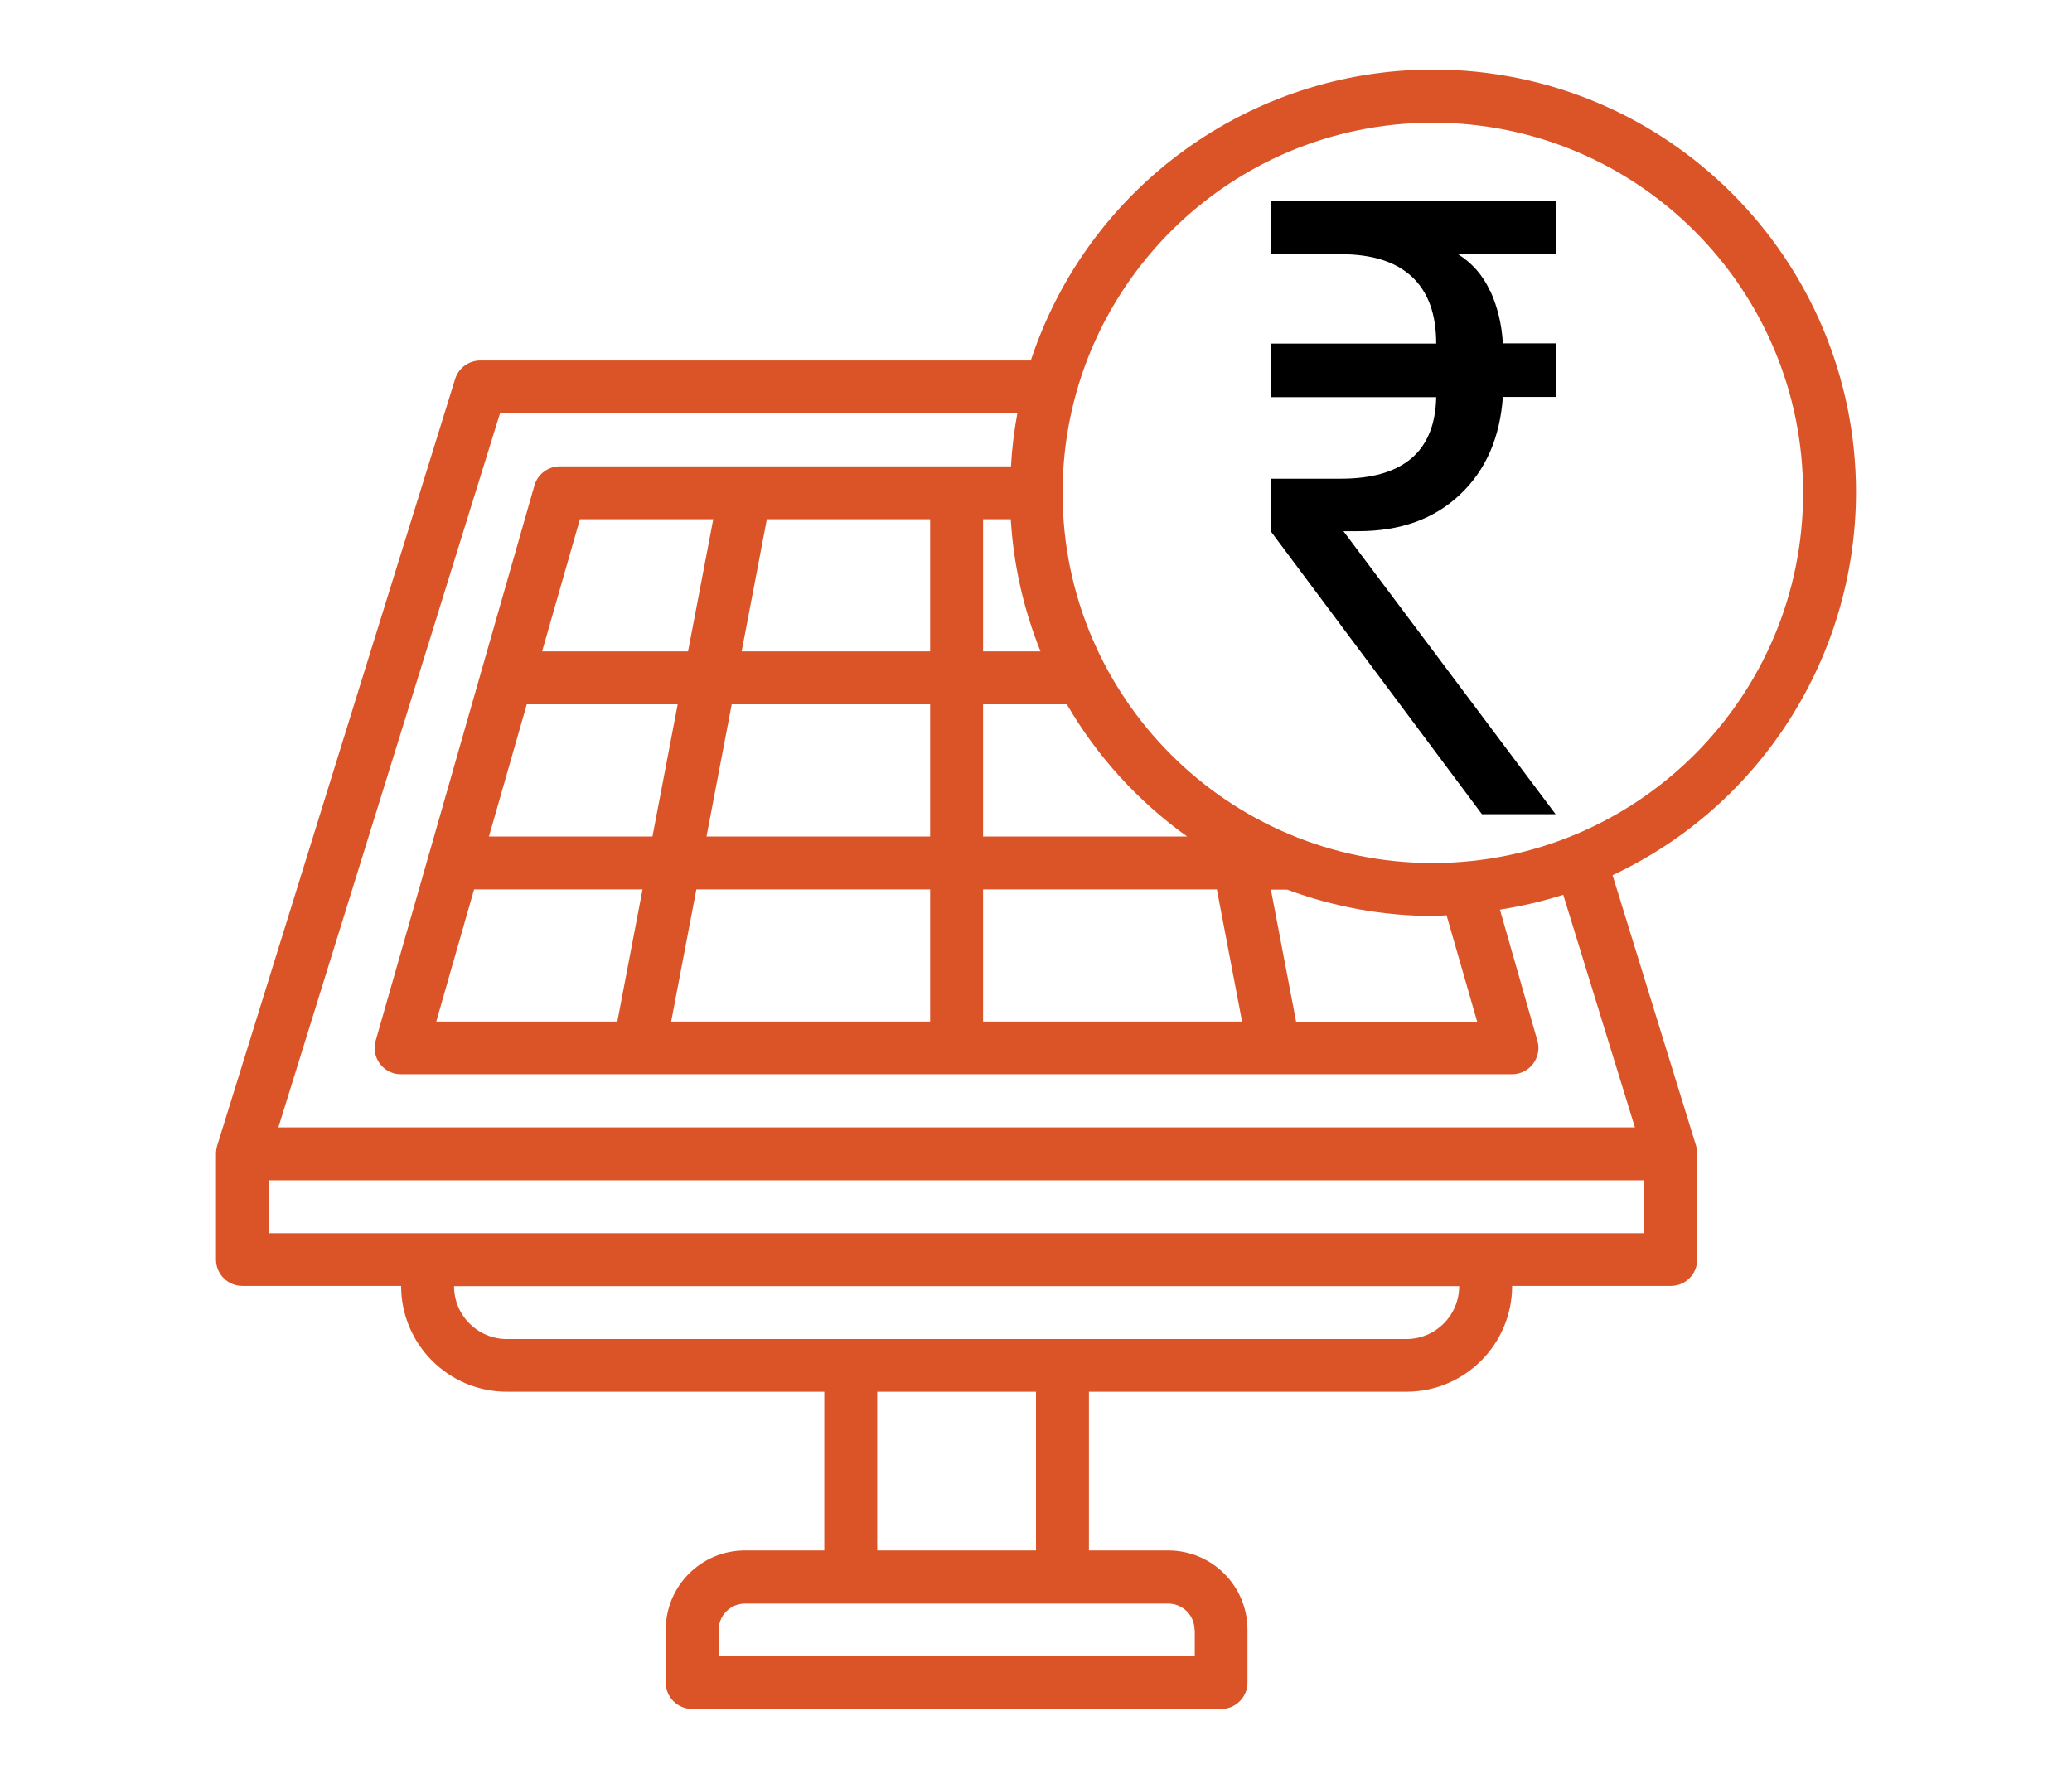 <svg xmlns="http://www.w3.org/2000/svg" id="Layer_1" data-name="Layer 1" viewBox="0 0 92 79"><defs><style>      .cls-1, .cls-2 {        stroke-width: 0px;      }      .cls-2 {        fill: #da5427;      }    </style></defs><path class="cls-2" d="M82.41,21.88c0-10.37-8.4-18.79-18.78-18.79-8.12,0-15.32,5.21-17.86,12.92h-24.44c-.51,0-.97.33-1.12.82l-10.57,34.06c-.03.11-.05.23-.05.35v4.7c0,.65.53,1.17,1.17,1.17h7.05c0,2.59,2.1,4.7,4.7,4.7h14.09v7.05h-3.52c-1.95,0-3.52,1.58-3.52,3.52v2.35c0,.65.53,1.17,1.17,1.17h23.49c.65,0,1.17-.53,1.17-1.17v-2.35c0-1.95-1.58-3.52-3.52-3.52h-3.52v-7.05h14.09c2.59,0,4.7-2.1,4.7-4.7h7.05c.65,0,1.17-.53,1.17-1.17v-4.7c0-.12-.02-.24-.05-.35l-3.71-12.02c6.59-3.09,10.79-9.71,10.81-16.99ZM64.23,40.65l1.36,4.73h-8.04l-1.12-5.87h.72c2.07.77,4.27,1.17,6.48,1.17.21,0,.41-.02.61-.03ZM32.93,28.93l1.12-5.87h7.25v5.87h-8.37ZM41.3,31.28v5.87h-9.93l1.12-5.87h8.82ZM30.54,28.93h-6.47l1.68-5.87h5.92l-1.12,5.87ZM23.4,31.28h6.69l-1.12,5.87h-7.26l1.68-5.87ZM21.05,39.5h7.48l-1.12,5.87h-8.04l1.68-5.87ZM30.92,39.5h10.38v5.87h-11.5l1.12-5.87ZM43.65,39.5h10.38l1.12,5.87h-11.5v-5.87ZM43.65,37.15v-5.87h3.72c1.34,2.31,3.16,4.31,5.34,5.87h-9.05ZM43.65,28.93v-5.87h1.23c.12,2.02.57,4,1.32,5.87h-2.56ZM53.05,72.39v1.17h-21.14v-1.17c0-.65.53-1.17,1.17-1.17h18.79c.65,0,1.17.53,1.17,1.17ZM46,68.86h-7.05v-7.05h7.05v7.05ZM62.44,59.47H22.51c-1.3,0-2.35-1.05-2.35-2.35h44.63c0,1.3-1.05,2.35-2.35,2.35ZM11.94,54.77v-2.35h61.07v2.35H11.94ZM72.6,50.07H12.36l9.84-31.71h22.97c-.14.78-.24,1.56-.28,2.35h-20.03c-.52,0-.99.35-1.13.85l-7.05,24.66c-.18.62.18,1.27.81,1.45.1.03.21.04.32.04h49.33c.65,0,1.17-.53,1.17-1.18,0-.11-.02-.22-.05-.32l-1.66-5.81c.95-.15,1.89-.37,2.81-.66l3.18,10.32ZM63.62,38.33c-9.08,0-16.44-7.36-16.44-16.44s7.36-16.44,16.44-16.44,16.44,7.36,16.44,16.44c0,9.08-7.37,16.43-16.44,16.44Z"></path><path class="cls-1" d="M66.17,12.92c.32.7.51,1.48.56,2.33h2.38v2.38h-2.38c-.13,1.81-.76,3.26-1.91,4.34-1.14,1.08-2.64,1.62-4.51,1.62h-.66l9.42,12.57h-3.27l-9.38-12.57v-2.33h3.11c2.77,0,4.19-1.21,4.24-3.62h-7.32v-2.38h7.32c0-1.3-.35-2.28-1.07-2.96-.71-.67-1.77-1.01-3.17-1.01h-3.08v-2.38h12.65v2.38h-4.36c.62.39,1.1.93,1.42,1.63Z"></path></svg>